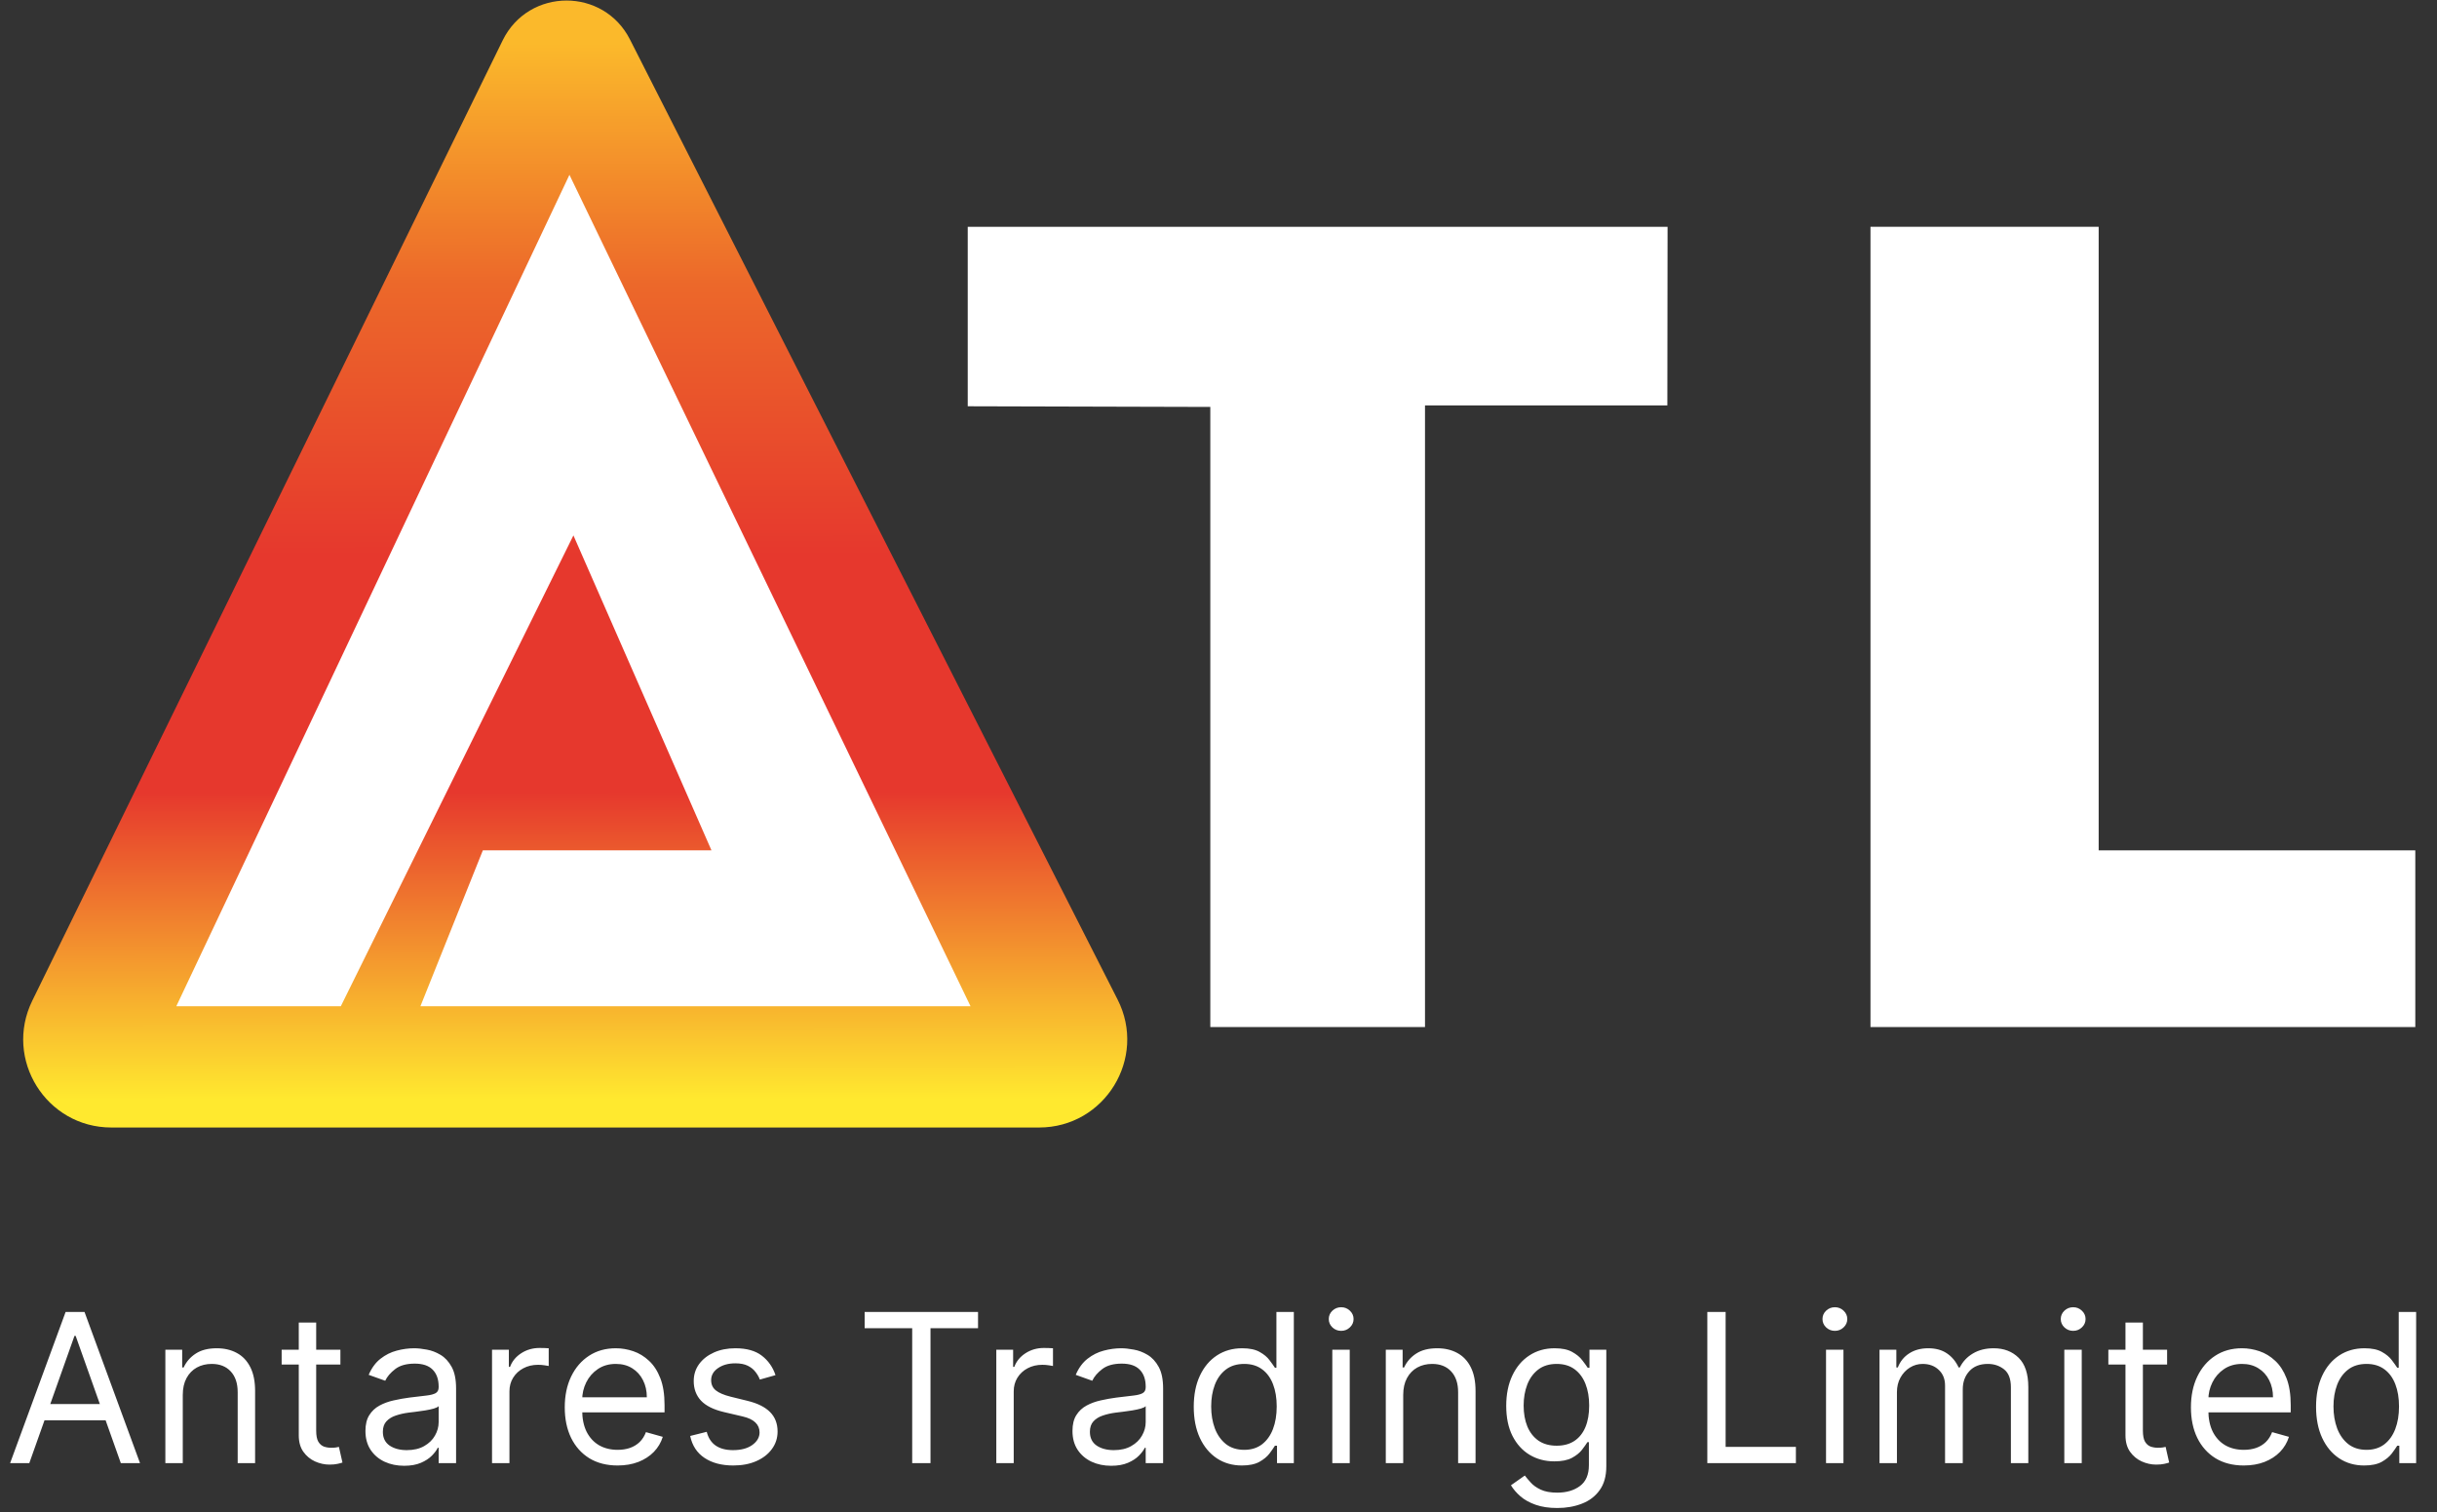 <svg width="469" height="291" viewBox="0 0 469 291" fill="none" xmlns="http://www.w3.org/2000/svg">
<rect x="0" y="0" width="469" height="291" fill="#333333" stroke="none"/>
<path d="M96.741 7.768L6.211 192.575C0.695 203.833 8.891 216.976 21.429 216.976H199.973C212.619 216.976 220.809 203.628 215.083 192.355L121.232 7.591C118.695 2.593 113.863 0.104 109.035 0.103C104.136 0.103 99.241 2.664 96.741 7.768Z" fill="url(#paint0_linear_101_42)"/>
<path d="M5.639 281.562H1.946L12.628 252.471H16.264L26.946 281.562H23.253L14.559 257.073H14.332L5.639 281.562ZM7.003 270.198H21.889V273.323H7.003V270.198ZM35.175 268.437V281.562H31.823V259.743H35.061V263.152H35.345C35.857 262.044 36.633 261.154 37.675 260.482C38.717 259.8 40.061 259.459 41.709 259.459C43.186 259.459 44.479 259.762 45.587 260.368C46.695 260.965 47.556 261.874 48.172 263.096C48.788 264.308 49.095 265.842 49.095 267.698V281.562H45.743V267.925C45.743 266.211 45.298 264.876 44.408 263.919C43.518 262.954 42.296 262.471 40.743 262.471C39.673 262.471 38.717 262.703 37.874 263.167C37.04 263.631 36.382 264.308 35.899 265.198C35.416 266.088 35.175 267.168 35.175 268.437ZM65.51 259.743V262.584H54.203V259.743H65.51ZM57.498 254.516H60.85V275.312C60.85 276.258 60.988 276.969 61.262 277.442C61.547 277.906 61.906 278.219 62.342 278.38C62.787 278.531 63.256 278.607 63.748 278.607C64.118 278.607 64.421 278.588 64.657 278.55C64.894 278.503 65.084 278.465 65.225 278.437L65.907 281.448C65.68 281.533 65.363 281.618 64.956 281.704C64.548 281.798 64.032 281.846 63.407 281.846C62.46 281.846 61.532 281.642 60.623 281.235C59.724 280.828 58.975 280.207 58.379 279.374C57.792 278.541 57.498 277.49 57.498 276.221V254.516ZM77.773 282.073C76.39 282.073 75.135 281.812 74.008 281.292C72.882 280.761 71.987 279.999 71.324 279.005C70.661 278.001 70.329 276.789 70.329 275.368C70.329 274.118 70.576 273.105 71.068 272.329C71.561 271.543 72.219 270.927 73.043 270.482C73.866 270.037 74.775 269.705 75.77 269.488C76.774 269.26 77.782 269.08 78.795 268.948C80.121 268.777 81.196 268.65 82.02 268.564C82.853 268.47 83.459 268.313 83.838 268.096C84.226 267.878 84.42 267.499 84.42 266.959V266.846C84.42 265.444 84.037 264.355 83.27 263.579C82.512 262.802 81.362 262.414 79.818 262.414C78.218 262.414 76.963 262.764 76.054 263.465C75.145 264.166 74.506 264.914 74.136 265.709L70.954 264.573C71.523 263.247 72.28 262.215 73.227 261.476C74.184 260.728 75.225 260.207 76.352 259.914C77.489 259.611 78.606 259.459 79.704 259.459C80.405 259.459 81.21 259.544 82.119 259.715C83.038 259.876 83.923 260.212 84.775 260.723C85.637 261.235 86.352 262.007 86.92 263.039C87.489 264.071 87.773 265.454 87.773 267.187V281.562H84.42V278.607H84.25C84.023 279.08 83.644 279.587 83.114 280.127C82.583 280.667 81.878 281.126 80.997 281.505C80.116 281.883 79.042 282.073 77.773 282.073ZM78.284 279.062C79.61 279.062 80.727 278.801 81.636 278.28C82.555 277.759 83.246 277.087 83.71 276.263C84.184 275.439 84.42 274.573 84.42 273.664V270.596C84.278 270.766 83.966 270.922 83.483 271.064C83.009 271.197 82.46 271.315 81.835 271.419C81.22 271.514 80.618 271.599 80.031 271.675C79.454 271.741 78.985 271.798 78.625 271.846C77.754 271.959 76.939 272.144 76.182 272.4C75.434 272.646 74.828 273.02 74.364 273.522C73.909 274.014 73.682 274.687 73.682 275.539C73.682 276.704 74.113 277.584 74.974 278.181C75.846 278.768 76.949 279.062 78.284 279.062ZM94.691 281.562V259.743H97.93V263.039H98.157C98.555 261.959 99.275 261.083 100.316 260.411C101.358 259.739 102.532 259.402 103.839 259.402C104.085 259.402 104.393 259.407 104.762 259.417C105.132 259.426 105.411 259.44 105.6 259.459V262.868C105.487 262.84 105.226 262.797 104.819 262.74C104.421 262.674 104 262.641 103.555 262.641C102.494 262.641 101.547 262.864 100.714 263.309C99.89 263.744 99.237 264.35 98.754 265.127C98.28 265.894 98.043 266.77 98.043 267.755V281.562H94.691ZM118.858 282.016C116.755 282.016 114.942 281.552 113.417 280.624C111.902 279.687 110.733 278.38 109.909 276.704C109.094 275.018 108.687 273.058 108.687 270.823C108.687 268.588 109.094 266.618 109.909 264.914C110.733 263.2 111.879 261.865 113.346 260.908C114.824 259.942 116.547 259.459 118.517 259.459C119.653 259.459 120.775 259.649 121.883 260.027C122.991 260.406 124 261.022 124.909 261.874C125.818 262.717 126.542 263.834 127.082 265.226C127.622 266.618 127.892 268.332 127.892 270.368V271.789H111.074V268.891H124.483C124.483 267.66 124.237 266.562 123.744 265.596C123.261 264.63 122.57 263.867 121.67 263.309C120.78 262.75 119.729 262.471 118.517 262.471C117.182 262.471 116.026 262.802 115.051 263.465C114.085 264.118 113.342 264.971 112.821 266.022C112.3 267.073 112.04 268.2 112.04 269.402V271.334C112.04 272.982 112.324 274.379 112.892 275.525C113.469 276.661 114.27 277.527 115.292 278.124C116.315 278.711 117.504 279.005 118.858 279.005C119.738 279.005 120.534 278.882 121.244 278.635C121.964 278.38 122.584 278.001 123.105 277.499C123.626 276.988 124.028 276.353 124.312 275.596L127.551 276.505C127.21 277.603 126.637 278.569 125.832 279.402C125.027 280.226 124.033 280.87 122.849 281.334C121.666 281.789 120.335 282.016 118.858 282.016ZM149.246 264.63L146.234 265.482C146.045 264.98 145.766 264.492 145.396 264.019C145.037 263.536 144.544 263.138 143.919 262.826C143.294 262.513 142.494 262.357 141.519 262.357C140.183 262.357 139.071 262.665 138.18 263.28C137.3 263.886 136.859 264.658 136.859 265.596C136.859 266.429 137.162 267.087 137.769 267.57C138.375 268.053 139.322 268.455 140.609 268.777L143.848 269.573C145.799 270.046 147.252 270.771 148.209 271.746C149.165 272.712 149.644 273.957 149.644 275.482C149.644 276.732 149.284 277.849 148.564 278.834C147.854 279.819 146.859 280.596 145.581 281.164C144.303 281.732 142.816 282.016 141.121 282.016C138.895 282.016 137.054 281.533 135.595 280.567C134.137 279.601 133.214 278.19 132.825 276.334L136.007 275.539C136.31 276.713 136.883 277.594 137.726 278.181C138.578 278.768 139.691 279.062 141.064 279.062C142.627 279.062 143.867 278.73 144.786 278.067C145.714 277.395 146.178 276.59 146.178 275.652C146.178 274.895 145.912 274.26 145.382 273.749C144.852 273.228 144.037 272.84 142.939 272.584L139.303 271.732C137.305 271.258 135.837 270.525 134.899 269.53C133.971 268.526 133.507 267.272 133.507 265.766C133.507 264.535 133.853 263.446 134.544 262.499C135.245 261.552 136.197 260.809 137.399 260.269C138.611 259.729 139.984 259.459 141.519 259.459C143.678 259.459 145.373 259.933 146.604 260.88C147.844 261.827 148.725 263.077 149.246 264.63ZM166.403 255.596V252.471H188.222V255.596H179.074V281.562H175.551V255.596H166.403ZM191.738 281.562V259.743H194.977V263.039H195.204C195.602 261.959 196.321 261.083 197.363 260.411C198.405 259.739 199.579 259.402 200.886 259.402C201.132 259.402 201.44 259.407 201.809 259.417C202.178 259.426 202.458 259.44 202.647 259.459V262.868C202.534 262.84 202.273 262.797 201.866 262.74C201.468 262.674 201.047 262.641 200.602 262.641C199.541 262.641 198.594 262.864 197.761 263.309C196.937 263.744 196.284 264.35 195.801 265.127C195.327 265.894 195.09 266.77 195.09 267.755V281.562H191.738ZM213.841 282.073C212.459 282.073 211.204 281.812 210.077 281.292C208.95 280.761 208.055 279.999 207.393 279.005C206.73 278.001 206.398 276.789 206.398 275.368C206.398 274.118 206.644 273.105 207.137 272.329C207.629 271.543 208.287 270.927 209.111 270.482C209.935 270.037 210.844 269.705 211.839 269.488C212.842 269.26 213.851 269.08 214.864 268.948C216.19 268.777 217.265 268.65 218.089 268.564C218.922 268.47 219.528 268.313 219.907 268.096C220.295 267.878 220.489 267.499 220.489 266.959V266.846C220.489 265.444 220.106 264.355 219.339 263.579C218.581 262.802 217.43 262.414 215.887 262.414C214.286 262.414 213.032 262.764 212.123 263.465C211.214 264.166 210.574 264.914 210.205 265.709L207.023 264.573C207.591 263.247 208.349 262.215 209.296 261.476C210.252 260.728 211.294 260.207 212.421 259.914C213.557 259.611 214.675 259.459 215.773 259.459C216.474 259.459 217.279 259.544 218.188 259.715C219.107 259.876 219.992 260.212 220.844 260.723C221.706 261.235 222.421 262.007 222.989 263.039C223.557 264.071 223.841 265.454 223.841 267.187V281.562H220.489V278.607H220.319C220.091 279.08 219.713 279.587 219.182 280.127C218.652 280.667 217.947 281.126 217.066 281.505C216.185 281.883 215.11 282.073 213.841 282.073ZM214.353 279.062C215.679 279.062 216.796 278.801 217.705 278.28C218.624 277.759 219.315 277.087 219.779 276.263C220.252 275.439 220.489 274.573 220.489 273.664V270.596C220.347 270.766 220.035 270.922 219.552 271.064C219.078 271.197 218.529 271.315 217.904 271.419C217.288 271.514 216.687 271.599 216.1 271.675C215.522 271.741 215.054 271.798 214.694 271.846C213.822 271.959 213.008 272.144 212.251 272.4C211.502 272.646 210.896 273.02 210.432 273.522C209.978 274.014 209.751 274.687 209.751 275.539C209.751 276.704 210.181 277.584 211.043 278.181C211.914 278.768 213.018 279.062 214.353 279.062ZM238.999 282.016C237.18 282.016 235.575 281.557 234.183 280.638C232.791 279.71 231.702 278.403 230.916 276.718C230.13 275.023 229.737 273.02 229.737 270.709C229.737 268.418 230.13 266.429 230.916 264.743C231.702 263.058 232.796 261.756 234.198 260.837C235.599 259.919 237.218 259.459 239.055 259.459C240.476 259.459 241.598 259.696 242.422 260.169C243.255 260.633 243.89 261.164 244.325 261.76C244.77 262.348 245.116 262.83 245.362 263.209H245.646V252.471H248.999V281.562H245.76V278.209H245.362C245.116 278.607 244.766 279.109 244.311 279.715C243.857 280.312 243.208 280.847 242.365 281.32C241.522 281.784 240.4 282.016 238.999 282.016ZM239.453 279.005C240.798 279.005 241.934 278.654 242.862 277.954C243.79 277.243 244.496 276.263 244.979 275.013C245.462 273.754 245.703 272.3 245.703 270.652C245.703 269.024 245.466 267.598 244.993 266.377C244.52 265.146 243.819 264.189 242.891 263.508C241.963 262.816 240.817 262.471 239.453 262.471C238.033 262.471 236.849 262.835 235.902 263.564C234.965 264.284 234.259 265.264 233.786 266.505C233.322 267.736 233.09 269.118 233.09 270.652C233.09 272.205 233.326 273.616 233.8 274.885C234.283 276.145 234.993 277.149 235.93 277.897C236.877 278.635 238.052 279.005 239.453 279.005ZM256.404 281.562V259.743H259.756V281.562H256.404ZM258.108 256.107C257.455 256.107 256.891 255.884 256.418 255.439C255.954 254.994 255.722 254.459 255.722 253.834C255.722 253.209 255.954 252.674 256.418 252.229C256.891 251.784 257.455 251.562 258.108 251.562C258.762 251.562 259.32 251.784 259.784 252.229C260.258 252.674 260.495 253.209 260.495 253.834C260.495 254.459 260.258 254.994 259.784 255.439C259.32 255.884 258.762 256.107 258.108 256.107ZM270.048 268.437V281.562H266.696V259.743H269.935V263.152H270.219C270.73 262.044 271.507 261.154 272.548 260.482C273.59 259.8 274.935 259.459 276.582 259.459C278.06 259.459 279.352 259.762 280.46 260.368C281.568 260.965 282.43 261.874 283.045 263.096C283.661 264.308 283.969 265.842 283.969 267.698V281.562H280.616V267.925C280.616 266.211 280.171 264.876 279.281 263.919C278.391 262.954 277.169 262.471 275.616 262.471C274.546 262.471 273.59 262.703 272.747 263.167C271.914 263.631 271.256 264.308 270.773 265.198C270.29 266.088 270.048 267.168 270.048 268.437ZM299.701 290.198C298.082 290.198 296.69 289.99 295.525 289.573C294.36 289.166 293.39 288.626 292.613 287.954C291.846 287.291 291.235 286.58 290.781 285.823L293.451 283.948C293.754 284.346 294.138 284.8 294.602 285.312C295.066 285.832 295.7 286.282 296.505 286.661C297.32 287.049 298.385 287.243 299.701 287.243C301.463 287.243 302.916 286.817 304.062 285.965C305.208 285.113 305.781 283.777 305.781 281.959V277.527H305.497C305.25 277.925 304.9 278.418 304.446 279.005C304 279.582 303.357 280.098 302.514 280.553C301.68 280.998 300.554 281.221 299.133 281.221C297.372 281.221 295.79 280.804 294.389 279.971C292.997 279.137 291.893 277.925 291.079 276.334C290.274 274.743 289.872 272.812 289.872 270.539C289.872 268.304 290.265 266.358 291.051 264.701C291.837 263.034 292.93 261.746 294.332 260.837C295.733 259.919 297.353 259.459 299.19 259.459C300.61 259.459 301.737 259.696 302.571 260.169C303.413 260.633 304.057 261.164 304.502 261.76C304.957 262.348 305.307 262.83 305.554 263.209H305.894V259.743H309.133V282.187C309.133 284.062 308.707 285.586 307.855 286.76C307.012 287.944 305.875 288.811 304.446 289.36C303.025 289.919 301.444 290.198 299.701 290.198ZM299.588 278.209C300.932 278.209 302.069 277.901 302.997 277.286C303.925 276.67 304.63 275.785 305.113 274.63C305.596 273.474 305.838 272.092 305.838 270.482C305.838 268.91 305.601 267.523 305.127 266.32C304.654 265.117 303.953 264.175 303.025 263.493C302.097 262.812 300.951 262.471 299.588 262.471C298.167 262.471 296.983 262.83 296.036 263.55C295.099 264.27 294.393 265.236 293.92 266.448C293.456 267.66 293.224 269.005 293.224 270.482C293.224 271.997 293.461 273.337 293.934 274.502C294.417 275.657 295.127 276.566 296.065 277.229C297.012 277.883 298.186 278.209 299.588 278.209ZM328.574 281.562V252.471H332.097V278.437H345.619V281.562H328.574ZM351.419 281.562V259.743H354.772V281.562H351.419ZM353.124 256.107C352.471 256.107 351.907 255.884 351.434 255.439C350.97 254.994 350.738 254.459 350.738 253.834C350.738 253.209 350.97 252.674 351.434 252.229C351.907 251.784 352.471 251.562 353.124 251.562C353.777 251.562 354.336 251.784 354.8 252.229C355.274 252.674 355.51 253.209 355.51 253.834C355.51 254.459 355.274 254.994 354.8 255.439C354.336 255.884 353.777 256.107 353.124 256.107ZM361.712 281.562V259.743H364.95V263.152H365.234C365.689 261.988 366.423 261.083 367.436 260.439C368.449 259.786 369.666 259.459 371.087 259.459C372.526 259.459 373.724 259.786 374.68 260.439C375.646 261.083 376.399 261.988 376.939 263.152H377.166C377.725 262.026 378.563 261.131 379.68 260.468C380.798 259.795 382.138 259.459 383.7 259.459C385.651 259.459 387.247 260.07 388.487 261.292C389.728 262.504 390.348 264.393 390.348 266.959V281.562H386.996V266.959C386.996 265.349 386.555 264.199 385.675 263.508C384.794 262.816 383.757 262.471 382.564 262.471C381.03 262.471 379.841 262.935 378.999 263.863C378.156 264.781 377.734 265.946 377.734 267.357V281.562H374.325V266.618C374.325 265.378 373.923 264.379 373.118 263.621C372.313 262.854 371.276 262.471 370.007 262.471C369.136 262.471 368.321 262.703 367.564 263.167C366.816 263.631 366.21 264.275 365.746 265.098C365.291 265.913 365.064 266.855 365.064 267.925V281.562H361.712ZM397.277 281.562V259.743H400.63V281.562H397.277ZM398.982 256.107C398.328 256.107 397.765 255.884 397.291 255.439C396.827 254.994 396.595 254.459 396.595 253.834C396.595 253.209 396.827 252.674 397.291 252.229C397.765 251.784 398.328 251.562 398.982 251.562C399.635 251.562 400.194 251.784 400.658 252.229C401.131 252.674 401.368 253.209 401.368 253.834C401.368 254.459 401.131 254.994 400.658 255.439C400.194 255.884 399.635 256.107 398.982 256.107ZM417.058 259.743V262.584H405.751V259.743H417.058ZM409.047 254.516H412.399V275.312C412.399 276.258 412.536 276.969 412.811 277.442C413.095 277.906 413.455 278.219 413.89 278.38C414.336 278.531 414.804 278.607 415.297 278.607C415.666 278.607 415.969 278.588 416.206 278.55C416.443 278.503 416.632 278.465 416.774 278.437L417.456 281.448C417.228 281.533 416.911 281.618 416.504 281.704C416.097 281.798 415.581 281.846 414.956 281.846C414.009 281.846 413.081 281.642 412.172 281.235C411.272 280.828 410.524 280.207 409.927 279.374C409.34 278.541 409.047 277.49 409.047 276.221V254.516ZM431.814 282.016C429.712 282.016 427.898 281.552 426.374 280.624C424.859 279.687 423.689 278.38 422.865 276.704C422.051 275.018 421.644 273.058 421.644 270.823C421.644 268.588 422.051 266.618 422.865 264.914C423.689 263.2 424.835 261.865 426.303 260.908C427.78 259.942 429.503 259.459 431.473 259.459C432.609 259.459 433.732 259.649 434.84 260.027C435.948 260.406 436.956 261.022 437.865 261.874C438.774 262.717 439.499 263.834 440.038 265.226C440.578 266.618 440.848 268.332 440.848 270.368V271.789H424.03V268.891H437.439C437.439 267.66 437.193 266.562 436.7 265.596C436.217 264.63 435.526 263.867 434.626 263.309C433.736 262.75 432.685 262.471 431.473 262.471C430.138 262.471 428.983 262.802 428.007 263.465C427.041 264.118 426.298 264.971 425.777 266.022C425.256 267.073 424.996 268.2 424.996 269.402V271.334C424.996 272.982 425.28 274.379 425.848 275.525C426.426 276.661 427.226 277.527 428.249 278.124C429.271 278.711 430.46 279.005 431.814 279.005C432.695 279.005 433.49 278.882 434.2 278.635C434.92 278.38 435.54 278.001 436.061 277.499C436.582 276.988 436.984 276.353 437.269 275.596L440.507 276.505C440.166 277.603 439.593 278.569 438.788 279.402C437.984 280.226 436.989 280.87 435.805 281.334C434.622 281.789 433.291 282.016 431.814 282.016ZM454.986 282.016C453.168 282.016 451.563 281.557 450.171 280.638C448.779 279.71 447.69 278.403 446.904 276.718C446.118 275.023 445.725 273.02 445.725 270.709C445.725 268.418 446.118 266.429 446.904 264.743C447.69 263.058 448.784 261.756 450.185 260.837C451.587 259.919 453.206 259.459 455.043 259.459C456.463 259.459 457.586 259.696 458.409 260.169C459.243 260.633 459.877 261.164 460.313 261.76C460.758 262.348 461.104 262.83 461.35 263.209H461.634V252.471H464.986V281.562H461.748V278.209H461.35C461.104 278.607 460.753 279.109 460.299 279.715C459.844 280.312 459.195 280.847 458.353 281.32C457.51 281.784 456.388 282.016 454.986 282.016ZM455.441 279.005C456.785 279.005 457.922 278.654 458.85 277.954C459.778 277.243 460.483 276.263 460.966 275.013C461.449 273.754 461.691 272.3 461.691 270.652C461.691 269.024 461.454 267.598 460.98 266.377C460.507 265.146 459.806 264.189 458.878 263.508C457.95 262.816 456.804 262.471 455.441 262.471C454.02 262.471 452.837 262.835 451.89 263.564C450.952 264.284 450.247 265.264 449.773 266.505C449.309 267.736 449.077 269.118 449.077 270.652C449.077 272.205 449.314 273.616 449.787 274.885C450.27 276.145 450.98 277.149 451.918 277.897C452.865 278.635 454.039 279.005 455.441 279.005Z" fill="white"/>
<path d="M65.589 193.643H33.929L109.589 33.643L186.781 193.643H80.908L92.923 163.643H136.923L110.355 103.034L65.589 193.643Z" fill="white"/>
<path d="M233.589 197.643H274.241V78.013H320.88L320.923 43.643H186.241V78.182L232.923 78.31V197.643H233.589Z" fill="white"/>
<path d="M464.824 197.643H359.973V43.643H403.888V163.643H464.824V197.643Z" fill="white"/>
<defs>
<linearGradient id="paint0_linear_101_42" x1="110.545" y1="8.382" x2="110.711" y2="211.58" gradientUnits="userSpaceOnUse">
<stop stop-color="#FBB92B"/>
<stop offset="0.228" stop-color="#EC682A"/>
<stop offset="0.485" stop-color="#E6382D"/>
<stop offset="0.537" stop-color="#E6382D"/>
<stop offset="0.709" stop-color="#E6382D"/>
<stop offset="1" stop-color="#FFE92F"/>
</linearGradient>
</defs>
</svg>
